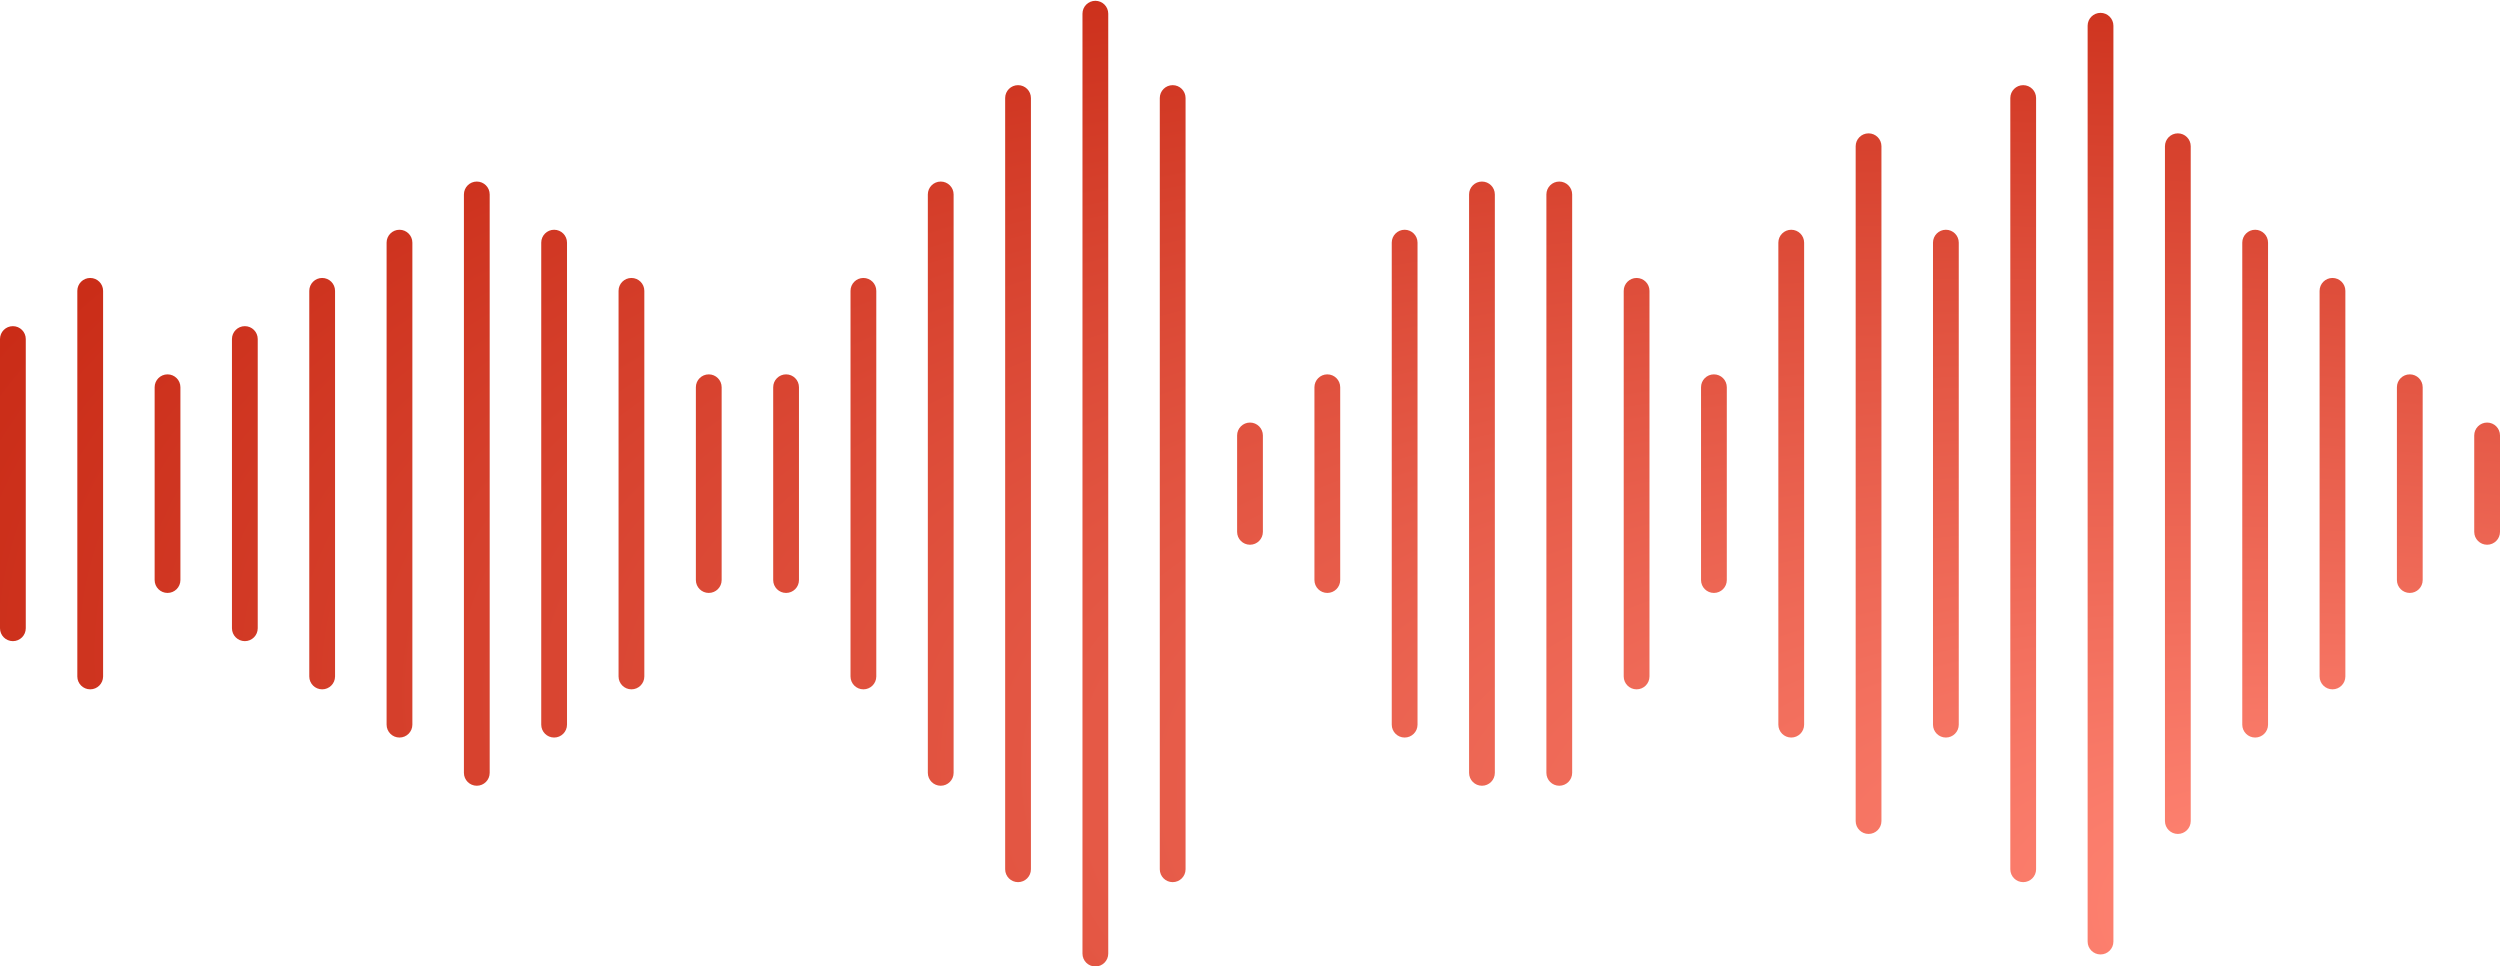 <svg width="776" height="300" viewBox="0 0 776 300" fill="none" xmlns="http://www.w3.org/2000/svg">
<path fill-rule="evenodd" clip-rule="evenodd" d="M344 4.25C344 2.041 342.21 0.25 340 0.25C337.791 0.25 336 2.041 336 4.25L336 296C336 298.209 337.791 300 340 300C342.209 300 344 298.209 344 296L344 4.25ZM316 26.433C318.209 26.433 320 28.224 320 30.433L320 269.817C320 272.026 318.209 273.817 316 273.817C313.791 273.817 312 272.026 312 269.817L312 30.433C312 28.224 313.791 26.433 316 26.433ZM152 60.356C152 58.147 150.209 56.356 148 56.356C145.791 56.356 144 58.147 144 60.356L144 239.894C144 242.103 145.791 243.894 148 243.894C150.209 243.894 152 242.103 152 239.894L152 60.356ZM124 71.317C126.209 71.317 128 73.108 128 75.317L128 224.933C128 227.142 126.209 228.933 124 228.933C121.791 228.933 120 227.142 120 224.933L120 75.317C120 73.108 121.791 71.317 124 71.317ZM28 86.279C30.209 86.279 32 88.07 32 90.279L32 209.971C32 212.18 30.209 213.971 28 213.971C25.791 213.971 24 212.18 24 209.971L24 90.279C24 88.07 25.791 86.279 28 86.279ZM4 101.24C6.209 101.24 8 103.031 8 105.24L8 195.01C8 197.219 6.209 199.01 4 199.01C1.791 199.01 0 197.219 0 195.01L1.52133e-05 105.24C1.55877e-05 103.031 1.791 101.24 4 101.24ZM56 120.202C56 117.993 54.209 116.202 52 116.202C49.791 116.202 48 117.993 48 120.202L48 180.048C48 182.257 49.791 184.048 52 184.048C54.209 184.048 56 182.257 56 180.048L56 120.202ZM76 101.24C78.209 101.24 80 103.031 80 105.24L80 195.01C80 197.219 78.209 199.01 76 199.01C73.791 199.01 72 197.219 72 195.01L72 105.24C72 103.031 73.791 101.24 76 101.24ZM104 90.279C104 88.07 102.209 86.279 100 86.279C97.791 86.279 96 88.07 96 90.279L96 209.971C96 212.18 97.791 213.971 100 213.971C102.209 213.971 104 212.18 104 209.971L104 90.279ZM172 71.317C174.209 71.317 176 73.108 176 75.317L176 224.933C176 227.142 174.209 228.933 172 228.933C169.791 228.933 168 227.142 168 224.933L168 75.317C168 73.108 169.791 71.317 172 71.317ZM200 90.279C200 88.07 198.209 86.279 196 86.279C193.791 86.279 192 88.07 192 90.279L192 209.971C192 212.18 193.791 213.971 196 213.971C198.209 213.971 200 212.18 200 209.971L200 90.279ZM220 116.202C222.209 116.202 224 117.993 224 120.202L224 180.048C224 182.257 222.209 184.048 220 184.048C217.791 184.048 216 182.257 216 180.048L216 120.202C216 117.993 217.791 116.202 220 116.202ZM248 120.202C248 117.993 246.209 116.202 244 116.202C241.791 116.202 240 117.993 240 120.202L240 180.048C240 182.257 241.791 184.048 244 184.048C246.209 184.048 248 182.257 248 180.048L248 120.202ZM268 86.279C270.209 86.279 272 88.07 272 90.279L272 209.971C272 212.18 270.209 213.971 268 213.971C265.791 213.971 264 212.18 264 209.971L264 90.279C264 88.07 265.791 86.279 268 86.279ZM296 60.356C296 58.147 294.209 56.356 292 56.356C289.791 56.356 288 58.147 288 60.356L288 239.894C288 242.103 289.791 243.894 292 243.894C294.209 243.894 296 242.103 296 239.894L296 60.356ZM364 26.433C366.21 26.433 368 28.224 368 30.433L368 269.817C368 272.026 366.21 273.817 364 273.817C361.791 273.817 360 272.026 360 269.817L360 30.433C360 28.224 361.791 26.433 364 26.433ZM392 135.163C392 132.954 390.21 131.163 388 131.163C385.791 131.163 384 132.954 384 135.163V165.087C384 167.296 385.791 169.087 388 169.087C390.21 169.087 392 167.296 392 165.087V135.163ZM412 116.202C414.21 116.202 416 117.993 416 120.202V180.048C416 182.257 414.21 184.048 412 184.048C409.791 184.048 408 182.257 408 180.048V120.202C408 117.993 409.791 116.202 412 116.202ZM440 75.317C440 73.108 438.21 71.317 436 71.317C433.791 71.317 432 73.108 432 75.317L432 224.933C432 227.142 433.791 228.933 436 228.933C438.21 228.933 440 227.142 440 224.933L440 75.317ZM460 56.356C462.21 56.356 464 58.147 464 60.356L464 239.894C464 242.103 462.21 243.894 460 243.894C457.791 243.894 456 242.103 456 239.894L456 60.356C456 58.147 457.791 56.356 460 56.356ZM488 60.356C488 58.147 486.21 56.356 484 56.356C481.791 56.356 480 58.147 480 60.356L480 239.894C480 242.103 481.791 243.894 484 243.894C486.21 243.894 488 242.103 488 239.894L488 60.356ZM508.001 86.279C510.21 86.279 512.001 88.07 512 90.279V209.971C512 212.18 510.21 213.971 508 213.971C505.791 213.971 504 212.18 504 209.971L504.001 90.279C504.001 88.07 505.791 86.279 508.001 86.279ZM536 120.202C536 117.993 534.21 116.202 532 116.202C529.791 116.202 528 117.993 528 120.202V180.048C528 182.257 529.791 184.048 532 184.048C534.21 184.048 536 182.257 536 180.048V120.202ZM556 71.317C558.21 71.317 560 73.108 560 75.317V224.933C560 227.142 558.21 228.933 556 228.933C553.791 228.933 552 227.142 552 224.933V75.317C552 73.108 553.791 71.317 556 71.317ZM584.001 45.394C584.001 43.185 582.21 41.394 580.001 41.394C577.791 41.394 576.001 43.185 576.001 45.394L576 254.856C576 257.065 577.791 258.856 580 258.856C582.21 258.856 584 257.065 584 254.856L584.001 45.394ZM604.001 71.317C606.21 71.317 608.001 73.108 608.001 75.317V224.933C608.001 227.142 606.21 228.933 604.001 228.933C601.791 228.933 600.001 227.142 600.001 224.933V75.317C600.001 73.108 601.791 71.317 604.001 71.317ZM632.001 30.433C632.001 28.224 630.21 26.433 628.001 26.433C625.791 26.433 624.001 28.224 624.001 30.433L624.001 269.817C624.001 272.026 625.791 273.817 628.001 273.817C630.21 273.817 632.001 272.026 632.001 269.817L632.001 30.433ZM652.001 3.99C654.21 3.99 656.001 5.781 656.001 7.99L656.001 292.26C656.001 294.469 654.21 296.26 652.001 296.26C649.792 296.26 648.001 294.469 648.001 292.26L648.001 7.99C648.001 5.781 649.792 3.99 652.001 3.99ZM680.001 45.394C680.001 43.185 678.21 41.394 676.001 41.394C673.792 41.394 672.001 43.185 672.001 45.394L672.001 254.856C672.001 257.065 673.792 258.856 676.001 258.856C678.21 258.856 680.001 257.065 680.001 254.856L680.001 45.394ZM700.001 71.317C702.21 71.317 704.001 73.108 704.001 75.317V224.933C704.001 227.142 702.21 228.933 700.001 228.933C697.792 228.933 696.001 227.142 696.001 224.933V75.317C696.001 73.108 697.792 71.317 700.001 71.317ZM728.001 90.279C728.001 88.07 726.21 86.279 724.001 86.279C721.792 86.279 720.001 88.07 720.001 90.279V209.971C720.001 212.18 721.792 213.971 724.001 213.971C726.21 213.971 728.001 212.18 728.001 209.971V90.279ZM748.001 116.202C750.21 116.202 752.001 117.993 752.001 120.202V180.048C752.001 182.257 750.21 184.048 748.001 184.048C745.792 184.048 744.001 182.257 744.001 180.048V120.202C744.001 117.993 745.792 116.202 748.001 116.202ZM776.001 135.163C776.001 132.954 774.21 131.163 772.001 131.163C769.792 131.163 768.001 132.954 768.001 135.163V165.087C768.001 167.296 769.792 169.087 772.001 169.087C774.21 169.087 776.001 167.296 776.001 165.087V135.163Z" fill="url(#paint0_angular_1330_135566)"/>
<defs>
<radialGradient id="paint0_angular_1330_135566" cx="0" cy="0" r="1" gradientUnits="userSpaceOnUse" gradientTransform="translate(775.379 300) rotate(-171.287) scale(989.419 373.704)">
<stop offset="0.086" stop-color="#FF8473"/>
<stop offset="0.832" stop-color="#C92B16"/>
</radialGradient>
</defs>
</svg>
